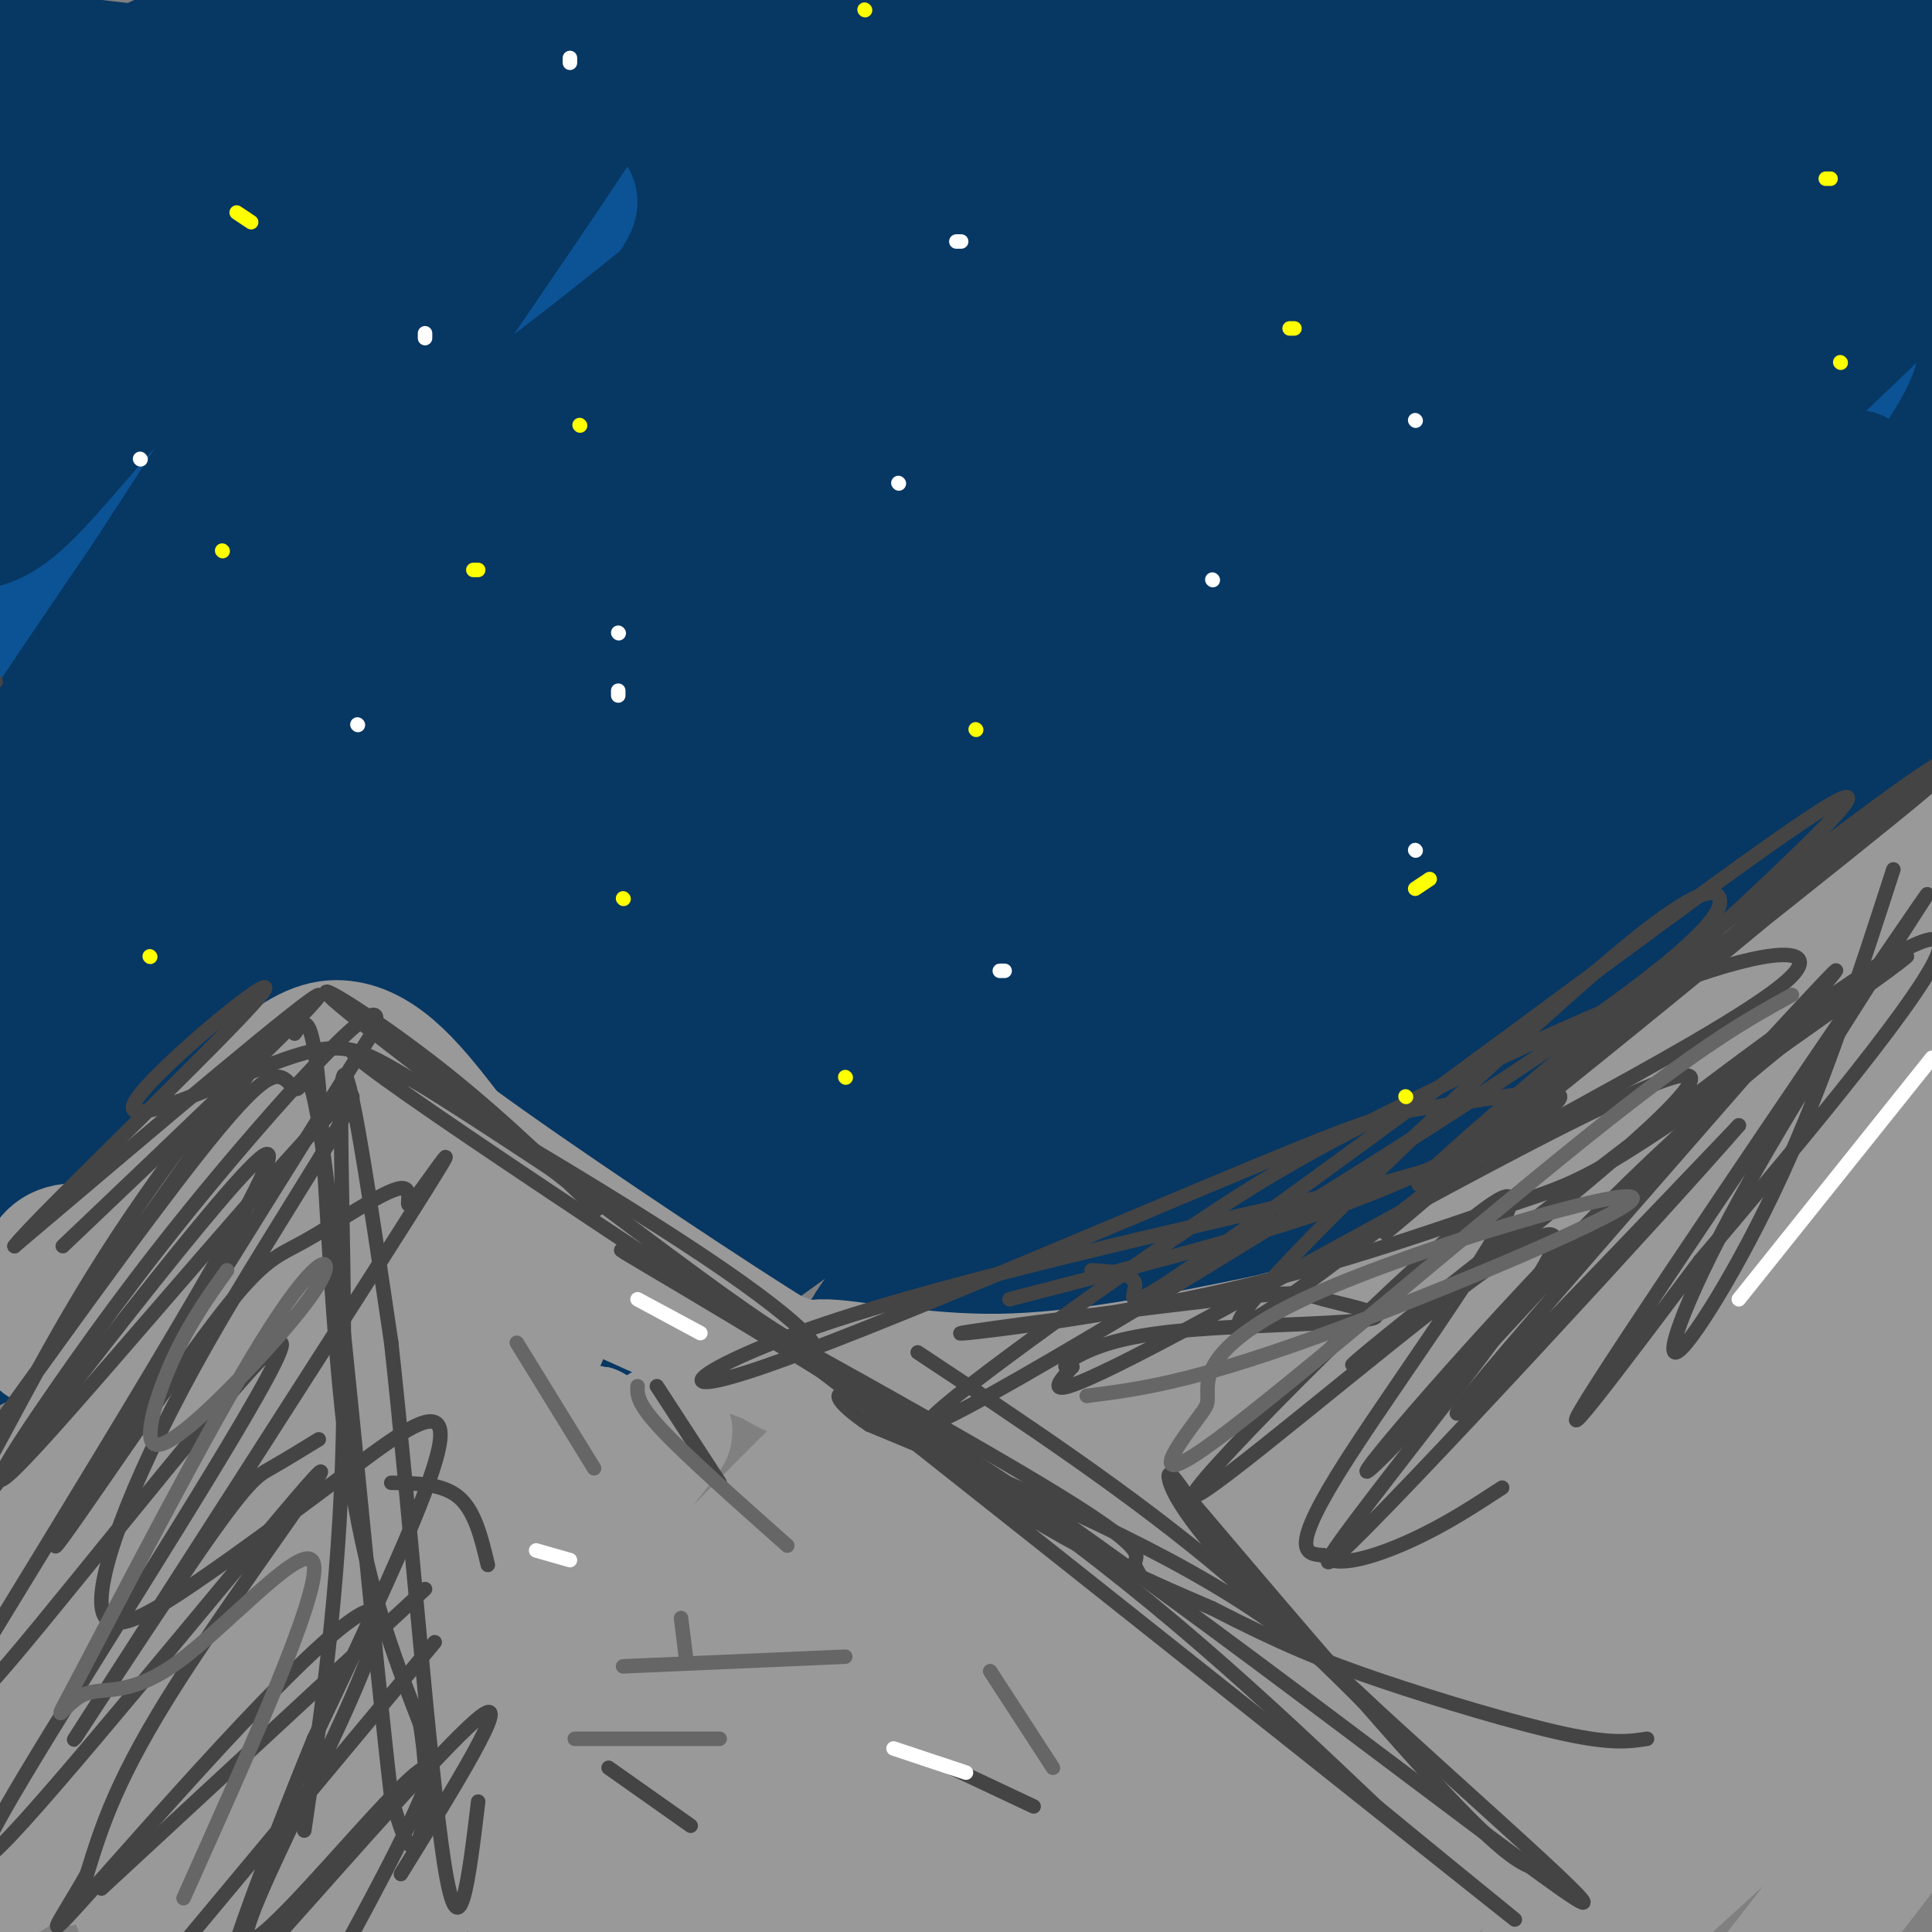 <svg viewBox='0 0 400 400' version='1.1' xmlns='http://www.w3.org/2000/svg' xmlns:xlink='http://www.w3.org/1999/xlink'><rect x="0" y="0" width="400" height="400" fill="#808080" stroke="none"/><g fill='none' stroke='rgb(7,55,99)' stroke-width='28' stroke-linecap='round' stroke-linejoin='round'><path d='M0,2c-2.417,5.000 -4.833,10.000 30,13c34.833,3.000 106.917,4.000 179,5'/><path d='M209,20c47.000,2.333 75.000,5.667 97,6c22.000,0.333 38.000,-2.333 54,-5'/><path d='M188,92c0.000,0.000 0.100,0.100 0.1,0.1'/><path d='M4,22c5.158,2.541 10.316,5.081 37,3c26.684,-2.081 74.895,-8.785 107,-12c32.105,-3.215 48.105,-2.943 73,-3c24.895,-0.057 58.684,-0.445 81,1c22.316,1.445 33.158,4.722 44,8'/><path d='M346,19c7.667,1.500 4.833,1.250 2,1'/><path d='M33,13c-16.297,11.844 -32.593,23.687 -26,19c6.593,-4.687 36.077,-25.906 40,-26c3.923,-0.094 -17.713,20.936 -32,35c-14.287,14.064 -21.225,21.161 -8,14c13.225,-7.161 46.612,-28.581 80,-50'/><path d='M87,5c-9.778,10.008 -74.223,60.026 -66,54c8.223,-6.026 89.115,-68.098 86,-66c-3.115,2.098 -90.237,68.367 -98,70c-7.763,1.633 63.833,-61.368 76,-75c12.167,-13.632 -35.095,22.105 -60,42c-24.905,19.895 -27.452,23.947 -30,28'/><path d='M-5,58c-12.590,10.839 -29.064,23.938 -4,3c25.064,-20.938 91.667,-75.911 84,-68c-7.667,7.911 -89.603,78.707 -80,79c9.603,0.293 110.744,-69.916 132,-83c21.256,-13.084 -37.372,30.958 -96,75'/><path d='M31,64c-2.931,3.470 37.743,-25.354 73,-49c35.257,-23.646 65.097,-42.115 43,-23c-22.097,19.115 -96.132,75.812 -114,89c-17.868,13.188 20.430,-17.135 59,-45c38.570,-27.865 77.410,-53.273 79,-53c1.590,0.273 -34.072,26.227 -61,49c-26.928,22.773 -45.122,42.364 -47,46c-1.878,3.636 12.561,-8.682 27,-21'/><path d='M90,57c19.953,-15.919 56.336,-45.216 67,-54c10.664,-8.784 -4.391,2.944 -33,30c-28.609,27.056 -70.772,69.440 -50,58c20.772,-11.440 104.480,-76.703 138,-102c33.520,-25.297 16.852,-10.629 1,3c-15.852,13.629 -30.888,26.220 -48,44c-17.112,17.780 -36.299,40.748 -45,52c-8.701,11.252 -6.914,10.786 11,-4c17.914,-14.786 51.957,-43.893 86,-73'/><path d='M217,11c24.100,-20.855 41.349,-36.493 32,-26c-9.349,10.493 -45.296,47.117 -67,71c-21.704,23.883 -29.164,35.027 -45,53c-15.836,17.973 -40.049,42.776 -3,8c37.049,-34.776 135.361,-129.131 153,-146c17.639,-16.869 -45.396,43.746 -90,92c-44.604,48.254 -70.778,84.145 -66,82c4.778,-2.145 40.508,-42.327 75,-75c34.492,-32.673 67.746,-57.836 101,-83'/><path d='M307,-13c21.248,-14.910 23.867,-10.683 33,-16c9.133,-5.317 24.780,-20.176 -6,10c-30.780,30.176 -107.986,105.389 -119,116c-11.014,10.611 44.163,-43.379 85,-78c40.837,-34.621 67.335,-49.873 77,-55c9.665,-5.127 2.496,-0.128 3,0c0.504,0.128 8.682,-4.615 -3,6c-11.682,10.615 -43.222,36.589 -80,70c-36.778,33.411 -78.794,74.260 -64,66c14.794,-8.260 86.397,-65.630 158,-123'/><path d='M391,-17c31.289,-23.689 30.512,-21.412 19,-12c-11.512,9.412 -33.759,25.960 -74,62c-40.241,36.040 -98.477,91.573 -84,82c14.477,-9.573 101.665,-84.251 139,-115c37.335,-30.749 24.816,-17.567 31,-21c6.184,-3.433 31.071,-23.481 9,-2c-22.071,21.481 -91.102,84.490 -129,120c-37.898,35.510 -44.665,43.522 -26,29c18.665,-14.522 62.761,-51.578 91,-74c28.239,-22.422 40.619,-30.211 53,-38'/><path d='M420,14c14.445,-11.707 24.058,-21.976 10,-7c-14.058,14.976 -51.785,55.195 -92,97c-40.215,41.805 -82.917,85.196 -51,62c31.917,-23.196 138.453,-112.979 173,-145c34.547,-32.021 -2.895,-6.279 -56,35c-53.105,41.279 -121.874,98.095 -147,117c-25.126,18.905 -6.611,-0.103 5,-15c11.611,-14.897 16.317,-25.685 30,-44c13.683,-18.315 36.341,-44.158 59,-70'/><path d='M351,44c15.614,-17.536 25.149,-26.376 35,-36c9.851,-9.624 20.020,-20.032 12,-19c-8.020,1.032 -34.227,13.503 -54,25c-19.773,11.497 -33.111,22.021 -57,42c-23.889,19.979 -58.328,49.414 -91,80c-32.672,30.586 -63.576,62.322 -75,73c-11.424,10.678 -3.370,0.298 5,-15c8.370,-15.298 17.054,-35.513 49,-78c31.946,-42.487 87.155,-107.247 97,-127c9.845,-19.753 -25.674,5.500 -74,49c-48.326,43.500 -109.458,105.247 -132,126c-22.542,20.753 -6.492,0.510 3,-15c9.492,-15.510 12.426,-26.289 23,-45c10.574,-18.711 28.787,-45.356 47,-72'/><path d='M139,32c14.683,-22.211 27.892,-41.739 30,-48c2.108,-6.261 -6.884,0.745 -14,5c-7.116,4.255 -12.356,5.760 -33,27c-20.644,21.240 -56.693,62.214 -83,96c-26.307,33.786 -42.873,60.384 -50,68c-7.127,7.616 -4.816,-3.749 18,-44c22.816,-40.251 66.136,-109.387 79,-133c12.864,-23.613 -4.729,-1.704 -15,9c-10.271,10.704 -13.220,10.201 -27,26c-13.780,15.799 -38.390,47.899 -63,80'/></g>
<g fill='none' stroke='rgb(11,83,148)' stroke-width='28' stroke-linecap='round' stroke-linejoin='round'><path d='M14,134c26.424,-31.750 52.848,-63.499 43,-49c-9.848,14.499 -55.969,75.247 -58,76c-2.031,0.753 40.028,-58.489 53,-82c12.972,-23.511 -3.141,-11.292 -29,17c-25.859,28.292 -61.462,72.655 -57,69c4.462,-3.655 48.989,-55.330 75,-83c26.011,-27.670 33.505,-31.335 41,-35'/><path d='M82,47c-18.397,29.733 -84.889,121.564 -87,130c-2.111,8.436 60.160,-66.525 93,-104c32.840,-37.475 36.249,-37.464 22,-20c-14.249,17.464 -46.155,52.381 -66,79c-19.845,26.619 -27.629,44.939 -35,57c-7.371,12.061 -14.331,17.863 18,-12c32.331,-29.863 103.952,-95.389 124,-111c20.048,-15.611 -11.476,18.695 -43,53'/><path d='M108,119c-26.852,32.365 -72.483,86.777 -54,73c18.483,-13.777 101.080,-95.744 116,-105c14.920,-9.256 -37.836,54.199 -70,91c-32.164,36.801 -43.737,46.946 -10,19c33.737,-27.946 112.782,-93.985 127,-99c14.218,-5.015 -36.391,50.992 -87,107'/><path d='M130,205c-11.973,15.495 1.593,0.732 -1,3c-2.593,2.268 -21.347,21.568 15,-10c36.347,-31.568 127.795,-114.005 125,-106c-2.795,8.005 -99.835,106.452 -93,106c6.835,-0.452 117.543,-99.801 138,-113c20.457,-13.199 -49.339,59.754 -81,95c-31.661,35.246 -25.189,32.785 -20,30c5.189,-2.785 9.094,-5.892 13,-9'/><path d='M226,201c21.827,-17.797 69.896,-57.788 106,-89c36.104,-31.212 60.243,-53.645 48,-34c-12.243,19.645 -60.869,81.369 -77,104c-16.131,22.631 0.234,6.170 11,-3c10.766,-9.170 15.933,-11.049 36,-27c20.067,-15.951 55.033,-45.976 90,-76'/></g>
<g fill='none' stroke='rgb(7,55,99)' stroke-width='28' stroke-linecap='round' stroke-linejoin='round'><path d='M23,214c16.525,-22.176 33.051,-44.351 32,-47c-1.051,-2.649 -19.677,14.229 -40,35c-20.323,20.771 -42.343,45.436 -28,32c14.343,-13.436 65.051,-64.973 73,-68c7.949,-3.027 -26.859,42.457 -47,71c-20.141,28.543 -25.615,40.146 -23,42c2.615,1.854 13.319,-6.042 34,-26c20.681,-19.958 51.341,-51.979 82,-84'/><path d='M106,169c7.372,-7.215 -15.199,16.746 -43,50c-27.801,33.254 -60.831,75.800 -41,61c19.831,-14.800 92.524,-86.946 109,-101c16.476,-14.054 -23.264,29.985 -47,58c-23.736,28.015 -31.468,40.007 -25,39c6.468,-1.007 27.136,-15.012 39,-25c11.864,-9.988 14.925,-15.958 31,-31c16.075,-15.042 45.164,-39.155 49,-37c3.836,2.155 -17.582,30.577 -39,59'/><path d='M139,242c-10.451,16.605 -17.080,28.619 -18,33c-0.920,4.381 3.868,1.131 7,0c3.132,-1.131 4.607,-0.143 31,-19c26.393,-18.857 77.703,-57.560 104,-76c26.297,-18.440 27.582,-16.616 28,-14c0.418,2.616 -0.031,6.025 -12,24c-11.969,17.975 -35.460,50.516 -60,79c-24.540,28.484 -50.131,52.911 -13,23c37.131,-29.911 136.984,-114.162 166,-138c29.016,-23.838 -12.803,12.736 -50,51c-37.197,38.264 -69.770,78.218 -75,87c-5.230,8.782 16.885,-13.609 39,-36'/><path d='M286,256c34.490,-32.929 101.215,-97.251 118,-116c16.785,-18.749 -16.371,8.077 -31,18c-14.629,9.923 -10.730,2.944 -45,36c-34.270,33.056 -106.710,106.148 -86,85c20.710,-21.148 134.570,-136.534 175,-180c40.430,-43.466 7.430,-15.012 -20,7c-27.430,22.012 -49.291,37.580 -64,48c-14.709,10.420 -22.268,15.690 -47,40c-24.732,24.310 -66.638,67.660 -59,60c7.638,-7.660 64.819,-66.330 122,-125'/><path d='M349,129c30.087,-28.373 44.304,-36.805 29,-25c-15.304,11.805 -60.128,43.847 -105,84c-44.872,40.153 -89.792,88.418 -93,89c-3.208,0.582 35.296,-46.518 90,-101c54.704,-54.482 125.608,-116.348 131,-126c5.392,-9.652 -54.729,32.908 -96,65c-41.271,32.092 -63.691,53.715 -94,85c-30.309,31.285 -68.506,72.230 -63,63c5.506,-9.230 54.716,-68.637 96,-113c41.284,-44.363 74.642,-73.681 108,-103'/><path d='M352,47c7.422,-10.455 -28.025,14.908 -65,44c-36.975,29.092 -75.480,61.914 -106,91c-30.520,29.086 -53.057,54.438 -53,53c0.057,-1.438 22.707,-29.664 56,-66c33.293,-36.336 77.229,-80.783 102,-104c24.771,-23.217 30.377,-25.205 26,-22c-4.377,3.205 -18.738,11.603 -31,19c-12.262,7.397 -22.427,13.794 -50,37c-27.573,23.206 -72.556,63.220 -102,94c-29.444,30.780 -43.350,52.325 -39,46c4.350,-6.325 26.957,-40.522 58,-80c31.043,-39.478 70.521,-84.239 110,-129'/><path d='M258,30c2.132,-8.519 -47.539,34.685 -94,83c-46.461,48.315 -89.713,101.742 -112,128c-22.287,26.258 -23.610,25.346 14,-27c37.610,-52.346 114.151,-156.125 139,-195c24.849,-38.875 -1.995,-12.844 -29,11c-27.005,23.844 -54.170,45.502 -70,57c-15.830,11.498 -20.326,12.834 -51,51c-30.674,38.166 -87.528,113.160 -75,92c12.528,-21.160 94.436,-138.474 128,-188c33.564,-49.526 18.782,-31.263 4,-13'/><path d='M112,29c-5.674,4.026 -21.858,20.592 -32,30c-10.142,9.408 -14.242,11.658 -35,41c-20.758,29.342 -58.174,85.775 -56,83c2.174,-2.775 43.938,-64.759 69,-105c25.062,-40.241 33.423,-58.740 33,-64c-0.423,-5.260 -9.628,2.719 -16,7c-6.372,4.281 -9.909,4.864 -25,21c-15.091,16.136 -41.736,47.825 -53,61c-11.264,13.175 -7.146,7.838 -4,6c3.146,-1.838 5.321,-0.175 13,-8c7.679,-7.825 20.862,-25.139 42,-45c21.138,-19.861 50.229,-42.270 61,-49c10.771,-6.730 3.220,2.220 -4,12c-7.220,9.780 -14.110,20.390 -21,31'/><path d='M84,50c-10.718,14.736 -27.013,36.075 -42,62c-14.987,25.925 -28.666,56.434 -36,72c-7.334,15.566 -8.324,16.188 20,-12c28.324,-28.188 85.963,-85.187 120,-117c34.037,-31.813 44.474,-38.439 38,-31c-6.474,7.439 -29.859,28.942 -57,61c-27.141,32.058 -58.038,74.669 -77,99c-18.962,24.331 -25.989,30.380 4,0c29.989,-30.380 96.995,-97.190 164,-164'/></g>
<g fill='none' stroke='rgb(153,153,153)' stroke-width='28' stroke-linecap='round' stroke-linejoin='round'><path d='M10,277c0.000,0.000 0.100,0.100 0.1,0.1'/><path d='M12,269c-1.156,-1.978 -2.311,-3.956 -2,-6c0.311,-2.044 2.089,-4.156 6,-4c3.911,0.156 9.956,2.578 16,5'/><path d='M32,264c5.582,0.818 11.537,0.364 7,3c-4.537,2.636 -19.568,8.364 -26,10c-6.432,1.636 -4.266,-0.818 0,-6c4.266,-5.182 10.633,-13.091 17,-21'/><path d='M30,250c7.750,-8.659 18.624,-19.805 26,-26c7.376,-6.195 11.255,-7.437 15,-7c3.745,0.437 7.356,2.553 11,6c3.644,3.447 7.322,8.223 11,13'/><path d='M93,236c15.249,11.293 47.871,33.027 62,42c14.129,8.973 9.766,5.185 15,5c5.234,-0.185 20.067,3.233 37,3c16.933,-0.233 35.967,-4.116 55,-8'/><path d='M262,278c16.724,-3.950 31.033,-9.824 42,-15c10.967,-5.176 18.593,-9.655 34,-21c15.407,-11.345 38.593,-29.556 54,-43c15.407,-13.444 23.033,-22.119 25,-26c1.967,-3.881 -1.724,-2.966 -9,1c-7.276,3.966 -18.138,10.983 -29,18'/><path d='M379,192c-51.578,45.822 -166.022,151.378 -209,191c-42.978,39.622 -14.489,13.311 14,-13'/><path d='M184,370c16.731,-14.522 51.559,-44.326 100,-80c48.441,-35.674 110.494,-77.219 117,-82c6.506,-4.781 -42.534,27.203 -77,56c-34.466,28.797 -54.356,54.407 -81,85c-26.644,30.593 -60.041,66.169 -35,43c25.041,-23.169 108.521,-105.085 192,-187'/><path d='M400,205c19.980,-21.485 -26.069,18.301 -53,43c-26.931,24.699 -34.745,34.311 -41,41c-6.255,6.689 -10.952,10.456 -42,46c-31.048,35.544 -88.446,102.865 -46,66c42.446,-36.865 184.737,-177.916 210,-206c25.263,-28.084 -66.501,56.798 -115,105c-48.499,48.202 -53.732,59.724 -63,74c-9.268,14.276 -22.572,31.305 -15,23c7.572,-8.305 36.021,-41.944 69,-76c32.979,-34.056 70.490,-68.528 108,-103'/><path d='M412,218c22.641,-20.951 25.243,-21.830 13,-10c-12.243,11.830 -39.330,36.369 -61,58c-21.670,21.631 -37.924,40.354 -65,71c-27.076,30.646 -64.974,73.215 -29,43c35.974,-30.215 145.819,-133.215 169,-154c23.181,-20.785 -40.302,40.645 -93,96c-52.698,55.355 -94.611,104.634 -66,82c28.611,-22.634 127.746,-117.181 164,-151c36.254,-33.819 9.627,-6.909 -17,20'/><path d='M427,273c-18.515,20.733 -56.303,62.564 -77,88c-20.697,25.436 -24.302,34.477 -30,44c-5.698,9.523 -13.488,19.528 16,-7c29.488,-26.528 96.253,-89.590 97,-80c0.747,9.590 -64.524,91.834 -76,106c-11.476,14.166 30.843,-39.744 50,-65c19.157,-25.256 15.153,-21.859 13,-23c-2.153,-1.141 -2.453,-6.821 0,-10c2.453,-3.179 7.660,-3.856 -7,-4c-14.660,-0.144 -49.189,0.245 -69,-1c-19.811,-1.245 -24.906,-4.122 -30,-7'/><path d='M314,314c-10.127,-2.902 -20.443,-6.657 -37,-9c-16.557,-2.343 -39.353,-3.272 -56,-6c-16.647,-2.728 -27.143,-7.253 -36,-10c-8.857,-2.747 -16.075,-3.716 -40,-14c-23.925,-10.284 -64.557,-29.884 -82,-37c-17.443,-7.116 -11.698,-1.747 -11,3c0.698,4.747 -3.651,8.874 -8,13'/><path d='M44,254c-17.147,25.693 -56.015,83.424 -52,80c4.015,-3.424 50.913,-68.003 60,-77c9.087,-8.997 -19.636,37.588 -36,68c-16.364,30.412 -20.367,44.649 -22,52c-1.633,7.351 -0.895,7.814 12,-10c12.895,-17.814 37.948,-53.907 63,-90'/><path d='M69,277c4.549,-8.302 -15.578,15.943 -36,47c-20.422,31.057 -41.138,68.926 -28,53c13.138,-15.926 60.131,-85.647 74,-108c13.869,-22.353 -5.386,2.662 -21,25c-15.614,22.338 -27.587,41.998 -40,63c-12.413,21.002 -25.265,43.347 -9,22c16.265,-21.347 61.647,-86.385 79,-112c17.353,-25.615 6.676,-11.808 -4,2'/><path d='M84,269c-6.955,6.901 -22.341,23.153 -37,46c-14.659,22.847 -28.589,52.290 -33,64c-4.411,11.710 0.698,5.686 23,-19c22.302,-24.686 61.796,-68.035 72,-80c10.204,-11.965 -8.884,7.453 -34,41c-25.116,33.547 -56.262,81.224 -43,72c13.262,-9.224 70.932,-75.350 86,-92c15.068,-16.650 -12.466,16.175 -40,49'/><path d='M78,350c-17.563,21.505 -41.472,50.768 -27,37c14.472,-13.768 67.324,-70.568 82,-86c14.676,-15.432 -8.823,10.505 -25,35c-16.177,24.495 -25.031,47.550 -33,62c-7.969,14.450 -15.054,20.296 8,-4c23.054,-24.296 76.245,-78.734 89,-91c12.755,-12.266 -14.927,17.638 -32,40c-17.073,22.362 -23.536,37.181 -30,52'/><path d='M110,395c17.022,-12.803 74.576,-70.812 90,-86c15.424,-15.188 -11.281,12.444 -36,43c-24.719,30.556 -47.452,64.036 -30,49c17.452,-15.036 75.090,-78.587 84,-79c8.910,-0.413 -30.909,62.312 -40,82c-9.091,19.688 12.545,-3.661 26,-18c13.455,-14.339 18.727,-19.670 24,-25'/><path d='M228,361c11.333,-10.167 27.667,-23.083 44,-36'/></g>
<g fill='none' stroke='rgb(68,68,68)' stroke-width='3' stroke-linecap='round' stroke-linejoin='round'><path d='M13,258c27.333,-26.000 54.667,-52.000 53,-52c-1.667,0.000 -32.333,26.000 -63,52'/><path d='M3,258c3.779,-5.185 44.728,-44.146 51,-52c6.272,-7.854 -22.133,15.400 -26,22c-3.867,6.600 16.805,-3.454 29,-8c12.195,-4.546 15.913,-3.585 24,1c8.087,4.585 20.544,12.792 33,21'/><path d='M114,242c8.167,6.078 12.086,10.774 8,7c-4.086,-3.774 -16.177,-16.016 -30,-27c-13.823,-10.984 -29.378,-20.710 -23,-15c6.378,5.710 34.689,26.855 63,48'/><path d='M132,255c17.727,13.285 30.545,22.499 35,24c4.455,1.501 0.545,-4.711 -26,-22c-26.545,-17.289 -75.727,-45.654 -67,-38c8.727,7.654 75.364,51.327 142,95'/><path d='M216,314c25.837,17.071 19.429,12.248 19,10c-0.429,-2.248 5.122,-1.922 -20,-17c-25.122,-15.078 -80.918,-45.559 -86,-48c-5.082,-2.441 40.548,23.160 75,47c34.452,23.840 57.726,45.920 81,68'/><path d='M285,374c24.008,19.799 43.528,35.297 13,11c-30.528,-24.297 -111.104,-88.388 -135,-107c-23.896,-18.612 8.887,8.254 33,25c24.113,16.746 39.557,23.373 55,30'/><path d='M251,333c14.369,7.393 22.792,10.875 35,15c12.208,4.125 28.202,8.893 38,11c9.798,2.107 13.399,1.554 17,1'/><path d='M209,269c19.015,-4.915 38.029,-9.830 52,-14c13.971,-4.170 22.898,-7.594 35,-13c12.102,-5.406 27.379,-12.793 27,-15c-0.379,-2.207 -16.414,0.768 -25,2c-8.586,1.232 -9.724,0.722 -37,12c-27.276,11.278 -80.690,34.344 -103,42c-22.310,7.656 -13.517,-0.098 13,-9c26.517,-8.902 70.759,-18.951 115,-29'/><path d='M286,245c24.403,-6.654 27.911,-8.789 41,-16c13.089,-7.211 35.759,-19.499 43,-26c7.241,-6.501 -0.948,-7.216 -19,-1c-18.052,6.216 -45.967,19.362 -65,29c-19.033,9.638 -29.183,15.768 -51,31c-21.817,15.232 -55.299,39.565 -38,31c17.299,-8.565 85.379,-50.028 121,-74c35.621,-23.972 38.783,-30.454 38,-33c-0.783,-2.546 -5.509,-1.156 -17,8c-11.491,9.156 -29.745,26.078 -48,43'/><path d='M291,237c-21.021,20.181 -49.573,49.134 -25,32c24.573,-17.134 102.272,-80.353 127,-102c24.728,-21.647 -3.516,-1.720 -37,25c-33.484,26.720 -72.207,60.232 -60,52c12.207,-8.232 75.345,-58.209 96,-75c20.655,-16.791 -1.172,-0.395 -23,16'/><path d='M369,185c-27.966,23.558 -86.383,74.453 -82,70c4.383,-4.453 71.564,-64.254 90,-83c18.436,-18.746 -11.873,3.563 -45,28c-33.127,24.437 -69.073,51.002 -85,62c-15.927,10.998 -11.836,6.428 -12,4c-0.164,-2.428 -4.582,-2.714 -9,-3'/><path d='M61,214c1.778,-2.689 3.556,-5.378 5,11c1.444,16.378 2.556,51.822 6,77c3.444,25.178 9.222,40.089 15,55'/><path d='M87,357c2.333,14.556 0.667,23.444 -1,25c-1.667,1.556 -3.333,-4.222 -5,-10'/><path d='M81,372c-3.389,-28.567 -9.361,-94.983 -13,-125c-3.639,-30.017 -4.944,-23.633 -6,-22c-1.056,1.633 -1.861,-1.483 -4,-2c-2.139,-0.517 -5.611,1.567 -17,16c-11.389,14.433 -30.694,41.217 -50,68'/><path d='M-9,307c7.449,-10.353 51.070,-70.237 62,-87c10.930,-16.763 -10.831,9.594 -26,32c-15.169,22.406 -23.746,40.861 -33,57c-9.254,16.139 -19.184,29.960 -3,9c16.184,-20.960 58.481,-76.703 64,-79c5.519,-2.297 -25.741,48.851 -57,100'/><path d='M-2,339c-8.564,15.830 -1.474,5.404 -2,7c-0.526,1.596 -8.669,15.212 6,-2c14.669,-17.212 52.150,-65.253 56,-66c3.850,-0.747 -25.930,45.800 -44,75c-18.070,29.200 -24.431,41.054 -9,24c15.431,-17.054 52.655,-63.014 60,-71c7.345,-7.986 -15.187,22.004 -28,42c-12.813,19.996 -15.906,29.998 -19,40'/><path d='M18,388c-6.060,10.766 -11.709,17.680 4,0c15.709,-17.680 52.778,-59.956 56,-54c3.222,5.956 -27.402,60.142 -27,67c0.402,6.858 31.829,-33.612 37,-35c5.171,-1.388 -15.915,36.306 -37,74'/><path d='M63,379c3.600,-24.644 7.200,-49.289 8,-81c0.800,-31.711 -1.200,-70.489 0,-75c1.200,-4.511 5.600,25.244 10,55'/><path d='M81,278c3.689,33.133 7.911,88.467 11,108c3.089,19.533 5.044,3.267 7,-13'/><path d='M90,340c0.000,0.000 -60.000,72.000 -60,72'/><path d='M88,329c0.000,0.000 -67.000,62.000 -67,62'/><path d='M66,298c-3.615,2.215 -7.231,4.430 -10,6c-2.769,1.570 -4.692,2.496 -16,19c-11.308,16.504 -31.999,48.587 -22,33c9.999,-15.587 50.690,-78.844 66,-103c15.310,-24.156 5.240,-9.211 2,-5c-3.240,4.211 0.350,-2.314 -3,-2c-3.350,0.314 -13.640,7.466 -20,11c-6.360,3.534 -8.789,3.452 -21,20c-12.211,16.548 -34.203,49.728 -30,42c4.203,-7.728 34.602,-56.364 65,-105'/><path d='M77,214c5.308,-12.661 -13.924,8.187 -29,26c-15.076,17.813 -25.998,32.592 -36,47c-10.002,14.408 -19.083,28.444 -4,12c15.083,-16.444 54.330,-63.368 63,-71c8.670,-7.632 -13.239,24.029 -28,50c-14.761,25.971 -22.375,46.252 -22,54c0.375,7.748 8.740,2.963 19,-4c10.260,-6.963 22.416,-16.106 33,-24c10.584,-7.894 19.595,-14.541 18,-5c-1.595,9.541 -13.798,35.271 -26,61'/><path d='M65,360c-7.831,19.185 -14.408,36.648 -17,45c-2.592,8.352 -1.198,7.595 11,-6c12.198,-13.595 35.199,-40.027 41,-44c5.801,-3.973 -5.600,14.514 -17,33'/><path d='M81,307c5.333,0.083 10.667,0.167 14,3c3.333,2.833 4.667,8.417 6,14'/><path d='M136,287c0.000,0.000 13.000,20.000 13,20'/><path d='M126,366c0.000,0.000 17.000,12.000 17,12'/><path d='M197,366c0.000,0.000 17.000,8.000 17,8'/><path d='M190,280c22.238,14.732 44.476,29.464 64,46c19.524,16.536 36.333,34.875 38,36c1.667,1.125 -11.810,-14.964 -33,-29c-21.190,-14.036 -50.095,-26.018 -79,-38'/><path d='M180,295c-13.273,-8.825 -6.954,-11.887 30,13c36.954,24.887 104.544,77.722 116,85c11.456,7.278 -33.224,-31.002 -57,-54c-23.776,-22.998 -26.650,-30.714 -27,-33c-0.350,-2.286 1.825,0.857 4,4'/><path d='M246,310c11.467,13.467 38.133,45.133 53,61c14.867,15.867 17.933,15.933 21,16'/><path d='M392,180c-7.055,21.788 -14.109,43.577 -23,63c-8.891,19.423 -19.617,36.481 -22,37c-2.383,0.519 3.578,-15.500 19,-42c15.422,-26.500 40.306,-63.481 31,-50c-9.306,13.481 -52.802,77.423 -66,98c-13.198,20.577 3.901,-2.212 21,-25'/><path d='M352,261c15.753,-18.611 44.634,-52.639 49,-63c4.366,-10.361 -15.783,2.945 -49,28c-33.217,25.055 -79.501,61.860 -71,56c8.501,-5.860 71.789,-54.385 69,-59c-2.789,-4.615 -71.654,34.682 -104,52c-32.346,17.318 -28.173,12.659 -24,8'/><path d='M222,283c-3.461,0.557 -0.114,-2.051 5,-4c5.114,-1.949 11.996,-3.238 24,-4c12.004,-0.762 29.131,-0.997 33,-2c3.869,-1.003 -5.521,-2.775 -10,-4c-4.479,-1.225 -4.048,-1.903 -21,0c-16.952,1.903 -51.285,6.385 -54,7c-2.715,0.615 26.190,-2.639 51,-8c24.810,-5.361 45.526,-12.828 58,-17c12.474,-4.172 16.707,-5.049 28,-12c11.293,-6.951 29.647,-19.975 48,-33'/><path d='M384,206c11.090,-7.855 14.816,-10.994 6,-5c-8.816,5.994 -30.175,21.120 -58,49c-27.825,27.880 -62.118,68.514 -44,50c18.118,-18.514 88.647,-96.177 92,-99c3.353,-2.823 -60.471,69.193 -75,87c-14.529,17.807 20.235,-18.597 55,-55'/><path d='M360,233c-12.670,14.729 -71.846,79.052 -83,89c-11.154,9.948 25.712,-34.480 39,-54c13.288,-19.520 2.997,-14.131 -19,3c-21.997,17.131 -55.700,46.004 -49,37c6.700,-9.004 53.804,-55.886 63,-60c9.196,-4.114 -19.515,34.539 -32,54c-12.485,19.461 -8.742,19.731 -5,20'/><path d='M274,322c2.378,2.933 10.822,0.267 18,-3c7.178,-3.267 13.089,-7.133 19,-11'/><path d='M-1,141c0.000,0.000 0.100,0.100 0.1,0.1'/></g>
<g fill='none' stroke='rgb(102,102,102)' stroke-width='3' stroke-linecap='round' stroke-linejoin='round'><path d='M132,287c-0.083,1.750 -0.167,3.500 5,9c5.167,5.500 15.583,14.750 26,24'/><path d='M141,335c0.000,0.000 1.000,8.000 1,8'/><path d='M129,345c0.000,0.000 46.000,-2.000 46,-2'/><path d='M205,346c0.000,0.000 13.000,20.000 13,20'/><path d='M107,278c0.000,0.000 16.000,26.000 16,26'/><path d='M119,360c0.000,0.000 30.000,0.000 30,0'/><path d='M47,263c-3.795,5.307 -7.591,10.613 -11,18c-3.409,7.387 -6.432,16.853 -4,18c2.432,1.147 10.321,-6.027 18,-14c7.679,-7.973 15.150,-16.745 17,-21c1.850,-4.255 -1.921,-3.994 -13,14c-11.079,17.994 -29.466,53.719 -37,68c-7.534,14.281 -4.215,7.116 0,5c4.215,-2.116 9.327,0.815 20,-7c10.673,-7.815 26.907,-26.376 28,-20c1.093,6.376 -12.953,37.688 -27,69'/><path d='M371,206c-9.206,5.060 -18.413,10.120 -42,29c-23.587,18.880 -61.555,51.578 -77,63c-15.445,11.422 -8.369,1.566 -5,-3c3.369,-4.566 3.030,-3.842 3,-7c-0.030,-3.158 0.250,-10.197 22,-20c21.750,-9.803 64.971,-22.370 66,-20c1.029,2.370 -40.135,19.677 -66,29c-25.865,9.323 -36.433,10.661 -47,12'/></g>
<g fill='none' stroke='rgb(255,255,255)' stroke-width='3' stroke-linecap='round' stroke-linejoin='round'><path d='M88,69c0.000,0.000 0.000,1.000 0,1'/><path d='M74,150c0.000,0.000 0.100,0.100 0.1,0.1'/><path d='M186,100c0.000,0.000 0.100,0.100 0.1,0.1'/><path d='M29,95c0.000,0.000 0.100,0.100 0.1,0.1'/><path d='M118,12c0.000,0.000 0.000,1.000 0,1'/><path d='M128,131c0.000,0.000 0.100,0.100 0.1,0.1'/><path d='M207,201c0.000,0.000 1.000,0.000 1,0'/><path d='M293,176c0.000,0.000 0.100,0.100 0.1,0.1'/><path d='M293,87c0.000,0.000 0.100,0.100 0.1,0.1'/><path d='M198,50c0.000,0.000 1.000,0.000 1,0'/><path d='M128,143c0.000,0.000 0.000,1.000 0,1'/><path d='M251,120c0.000,0.000 0.100,0.100 0.1,0.1'/></g>
<g fill='none' stroke='rgb(255,255,0)' stroke-width='3' stroke-linecap='round' stroke-linejoin='round'><path d='M46,114c0.000,0.000 0.100,0.100 0.1,0.1'/><path d='M49,44c0.000,0.000 3.000,2.000 3,2'/><path d='M98,118c0.000,0.000 1.000,0.000 1,0'/><path d='M129,186c0.000,0.000 0.100,0.100 0.1,0.1'/><path d='M202,151c0.000,0.000 0.100,0.100 0.1,0.1'/><path d='M120,88c0.000,0.000 0.100,0.100 0.1,0.1'/><path d='M267,68c0.000,0.000 1.000,0.000 1,0'/><path d='M293,184c0.000,0.000 3.000,-2.000 3,-2'/><path d='M381,75c0.000,0.000 0.100,0.100 0.1,0.1'/><path d='M31,198c0.000,0.000 0.100,0.100 0.1,0.1'/><path d='M175,223c0.000,0.000 0.100,0.100 0.1,0.1'/><path d='M291,227c0.000,0.000 0.100,0.100 0.1,0.1'/><path d='M378,37c0.000,0.000 1.000,0.000 1,0'/><path d='M180,-4c0.000,0.000 0.100,0.100 0.1,0.1'/><path d='M179,2c0.000,0.000 0.100,0.100 0.1,0.1'/></g>
<g fill='none' stroke='rgb(255,255,255)' stroke-width='3' stroke-linecap='round' stroke-linejoin='round'><path d='M132,269c0.000,0.000 13.000,7.000 13,7'/><path d='M111,321c0.000,0.000 7.000,2.000 7,2'/><path d='M185,362c0.000,0.000 15.000,5.000 15,5'/><path d='M360,269c0.000,0.000 40.000,-50.000 40,-50'/></g>
</svg>